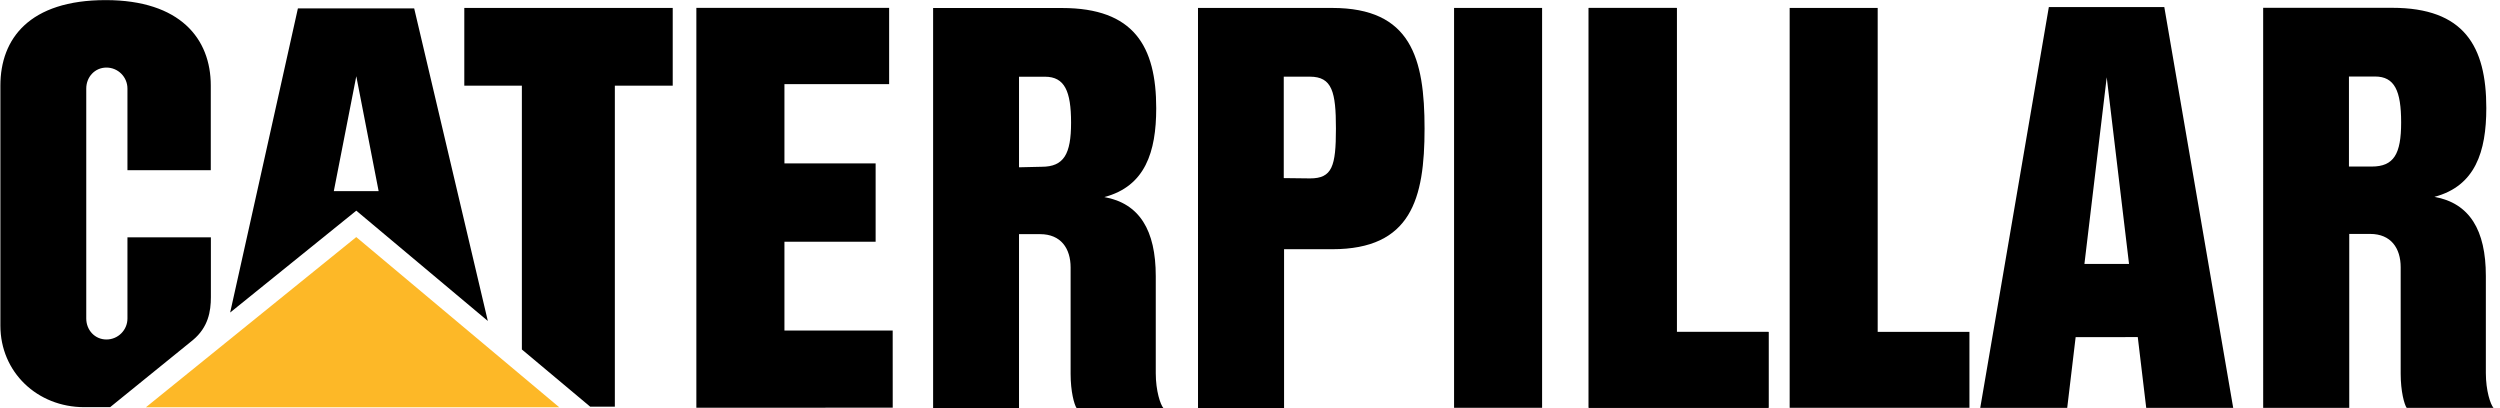 <svg xmlns="http://www.w3.org/2000/svg" width="147" height="24" viewBox="0 0 147 24" fill="none"><g clip-path="url(#clip0_1056_6632)"><path d="M59.917 9.837L61.25 9.806C62.555 9.806 62.979 9.065 62.979 7.212C62.979 5.358 62.599 4.511 61.444 4.511H59.918V23.995H54.867L54.867 0.471H62.449C66.68 0.471 67.986 2.729 67.986 6.365C67.986 8.942 67.334 10.953 64.935 11.588C66.998 11.959 67.959 13.534 67.959 16.239V21.947C67.959 22.988 68.233 23.8 68.409 23.995H63.304C63.163 23.791 62.952 23.023 62.952 21.983V15.726C62.952 14.606 62.378 13.768 61.161 13.768H59.917V9.837M11.343 19.995C12.246 19.242 12.4 18.308 12.4 17.472V13.955H7.494V18.727C7.494 19.409 6.94 19.962 6.259 19.962C5.578 19.962 5.072 19.409 5.072 18.727V5.208C5.072 4.526 5.578 3.973 6.259 3.973C6.94 3.973 7.494 4.526 7.494 5.208V10.009H12.394V5.029C12.394 2.276 10.597 0.011 6.219 0.006C1.723 0.006 0.023 2.281 0.023 5.034V19.148C0.023 21.877 2.187 23.941 4.955 23.941H6.476L11.343 19.995ZM138.118 9.793V4.499H139.652C140.807 4.499 141.187 5.346 141.187 7.199C141.187 9.052 140.763 9.793 139.458 9.793H138.118L138.136 13.755H139.37C140.586 13.755 141.16 14.593 141.16 15.713V21.97C141.16 23.011 141.371 23.779 141.512 23.982H146.618C146.441 23.788 146.168 22.976 146.168 21.935V16.226C146.168 13.521 145.207 11.946 143.144 11.575C145.541 10.94 146.195 8.929 146.195 6.352C146.195 2.717 144.889 0.459 140.657 0.459H133.074L133.075 23.982H138.136V13.755L138.118 9.793ZM125.701 19.821L125.187 15.519L123.875 4.543L122.564 15.52L125.187 15.519L125.701 19.821L122.048 19.823L121.552 23.982H116.438L120.472 0.414H127.261L131.312 23.982H126.198L125.701 19.821ZM93.416 23.98V0.466H98.593V19.516H103.989V23.98H93.416ZM85.499 23.98H90.675V0.466H85.499V23.98Z" fill="black"></path><path d="M93.416 23.979V0.465H98.593V19.515H103.989V23.979H93.416ZM105.232 23.979V0.465H110.408V19.515H115.803V23.979H105.232ZM83.764 7.56C83.764 11.689 82.979 14.654 78.333 14.654H75.503L75.485 10.472L77.028 10.49C78.333 10.49 78.553 9.784 78.553 7.56C78.553 5.408 78.333 4.508 77.019 4.508H75.485V10.472L75.503 14.654V23.99H70.443L70.442 0.467H78.333C82.979 0.467 83.764 3.43 83.764 7.56ZM46.125 4.948V9.607H51.487V14.213H46.125V19.436L52.49 19.434L52.492 23.971L40.946 23.976V0.462H40.941H52.281V4.948H46.125ZM30.686 20.548V5.037H27.301V0.466H39.556V5.037H36.153V23.912H34.702L30.686 20.548Z" fill="black"></path><path d="M32.882 23.946L20.948 13.94L8.58 23.946H32.882Z" fill="#FDB827"></path><path d="M19.628 11.24L20.95 4.482L22.264 11.24H19.628L20.95 12.387L28.684 18.872L24.354 0.493H17.517L13.533 18.377L20.95 12.387L19.628 11.24Z" fill="black"></path></g><defs><clipPath id="clip0_1056_6632"><rect width="146.595" height="24" fill="white" transform="translate(0.023)"></rect></clipPath></defs></svg>